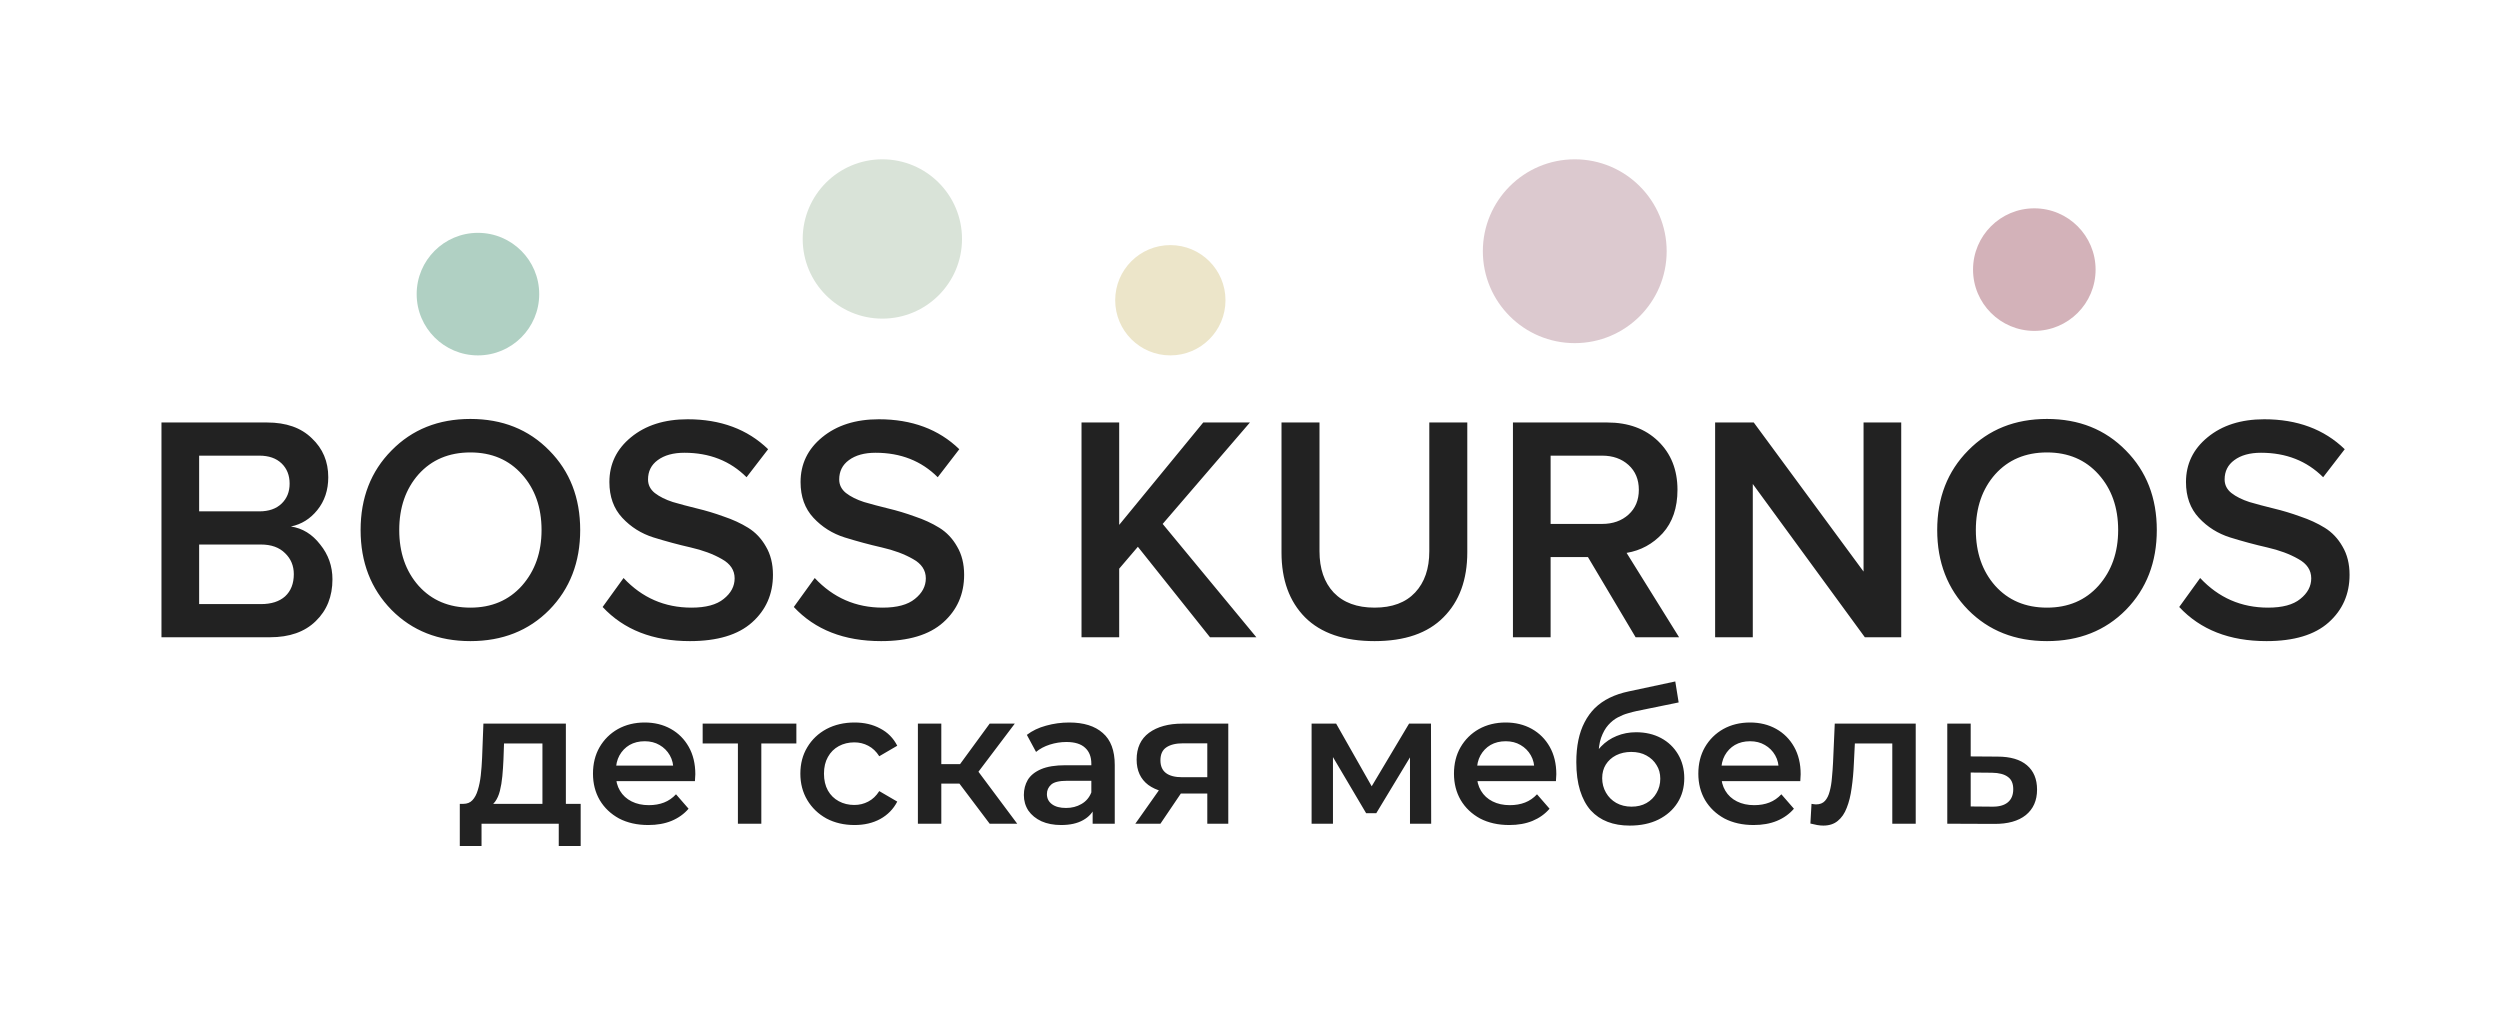 <?xml version="1.0" encoding="UTF-8"?> <svg xmlns="http://www.w3.org/2000/svg" width="204" height="84" viewBox="0 0 204 84" fill="none"><rect width="204" height="84" fill="white"></rect><path d="M22.031 52H13.176V34.475H21.794C23.353 34.475 24.57 34.904 25.446 35.763C26.34 36.603 26.786 37.663 26.786 38.942C26.786 39.993 26.488 40.886 25.893 41.622C25.315 42.34 24.597 42.786 23.738 42.962C24.684 43.102 25.481 43.592 26.129 44.433C26.795 45.256 27.128 46.202 27.128 47.271C27.128 48.672 26.672 49.81 25.762 50.686C24.868 51.562 23.625 52 22.031 52ZM21.163 41.727C21.934 41.727 22.538 41.517 22.976 41.096C23.414 40.676 23.633 40.133 23.633 39.467C23.633 38.784 23.414 38.232 22.976 37.812C22.538 37.392 21.934 37.181 21.163 37.181H16.25V41.727H21.163ZM21.295 49.294C22.136 49.294 22.793 49.084 23.265 48.663C23.738 48.225 23.975 47.621 23.975 46.85C23.975 46.167 23.738 45.598 23.265 45.142C22.793 44.669 22.136 44.433 21.295 44.433H16.25V49.294H21.295ZM44.822 49.767C43.14 51.466 40.994 52.315 38.385 52.315C35.775 52.315 33.629 51.466 31.947 49.767C30.266 48.05 29.425 45.878 29.425 43.251C29.425 40.623 30.266 38.46 31.947 36.761C33.629 35.044 35.775 34.186 38.385 34.186C40.994 34.186 43.14 35.044 44.822 36.761C46.503 38.46 47.344 40.623 47.344 43.251C47.344 45.878 46.503 48.05 44.822 49.767ZM38.385 49.583C40.119 49.583 41.52 48.987 42.588 47.796C43.657 46.587 44.191 45.072 44.191 43.251C44.191 41.411 43.657 39.896 42.588 38.705C41.52 37.514 40.119 36.919 38.385 36.919C36.633 36.919 35.223 37.514 34.154 38.705C33.103 39.896 32.578 41.411 32.578 43.251C32.578 45.09 33.103 46.605 34.154 47.796C35.223 48.987 36.633 49.583 38.385 49.583ZM56.294 52.315C53.282 52.315 50.908 51.387 49.174 49.53L50.882 47.166C52.388 48.777 54.236 49.583 56.426 49.583C57.599 49.583 58.475 49.346 59.053 48.873C59.649 48.4 59.946 47.84 59.946 47.192C59.946 46.526 59.596 46.001 58.895 45.615C58.195 45.212 57.345 44.897 56.347 44.669C55.348 44.442 54.341 44.17 53.325 43.855C52.327 43.54 51.477 43.005 50.777 42.252C50.076 41.499 49.726 40.527 49.726 39.336C49.726 37.864 50.312 36.647 51.486 35.684C52.677 34.703 54.219 34.212 56.11 34.212C58.808 34.212 60.997 35.027 62.679 36.656L60.919 38.942C59.587 37.611 57.897 36.945 55.848 36.945C54.937 36.945 54.21 37.146 53.667 37.549C53.141 37.935 52.879 38.46 52.879 39.126C52.879 39.564 53.062 39.931 53.43 40.229C53.816 40.527 54.306 40.772 54.902 40.965C55.497 41.14 56.154 41.315 56.872 41.49C57.608 41.666 58.335 41.885 59.053 42.147C59.789 42.392 60.454 42.699 61.05 43.067C61.645 43.435 62.127 43.943 62.495 44.591C62.88 45.239 63.073 46.01 63.073 46.903C63.073 48.479 62.504 49.776 61.365 50.791C60.227 51.807 58.536 52.315 56.294 52.315ZM71.894 52.315C68.882 52.315 66.508 51.387 64.774 49.53L66.482 47.166C67.988 48.777 69.836 49.583 72.026 49.583C73.199 49.583 74.075 49.346 74.653 48.873C75.249 48.4 75.547 47.84 75.547 47.192C75.547 46.526 75.196 46.001 74.496 45.615C73.795 45.212 72.945 44.897 71.947 44.669C70.949 44.442 69.942 44.17 68.925 43.855C67.927 43.54 67.078 43.005 66.377 42.252C65.676 41.499 65.326 40.527 65.326 39.336C65.326 37.864 65.913 36.647 67.086 35.684C68.277 34.703 69.819 34.212 71.711 34.212C74.408 34.212 76.598 35.027 78.279 36.656L76.519 38.942C75.188 37.611 73.497 36.945 71.448 36.945C70.537 36.945 69.81 37.146 69.267 37.549C68.742 37.935 68.479 38.46 68.479 39.126C68.479 39.564 68.663 39.931 69.031 40.229C69.416 40.527 69.906 40.772 70.502 40.965C71.097 41.14 71.754 41.315 72.472 41.49C73.208 41.666 73.935 41.885 74.653 42.147C75.389 42.392 76.055 42.699 76.65 43.067C77.246 43.435 77.727 43.943 78.095 44.591C78.481 45.239 78.673 46.01 78.673 46.903C78.673 48.479 78.104 49.776 76.965 50.791C75.827 51.807 74.137 52.315 71.894 52.315ZM102.519 52H98.736L92.85 44.617L91.326 46.404V52H88.252V34.475H91.326V42.83L98.184 34.475H101.994L94.874 42.752L102.519 52ZM112.164 52.315C109.677 52.315 107.785 51.667 106.489 50.371C105.21 49.075 104.571 47.315 104.571 45.09V34.475H107.671V44.985C107.671 46.404 108.057 47.525 108.827 48.348C109.616 49.171 110.728 49.583 112.164 49.583C113.601 49.583 114.704 49.171 115.475 48.348C116.246 47.525 116.631 46.404 116.631 44.985V34.475H119.731V45.064C119.731 47.306 119.083 49.075 117.787 50.371C116.508 51.667 114.634 52.315 112.164 52.315ZM137.013 52H133.466L129.577 45.458H126.53V52H123.456V34.475H131.154C132.87 34.475 134.254 34.983 135.305 35.999C136.356 37.015 136.882 38.337 136.882 39.967C136.882 41.438 136.479 42.62 135.673 43.514C134.867 44.389 133.886 44.923 132.73 45.116L137.013 52ZM130.733 42.752C131.609 42.752 132.327 42.498 132.888 41.99C133.448 41.482 133.729 40.807 133.729 39.967C133.729 39.126 133.448 38.451 132.888 37.943C132.327 37.435 131.609 37.181 130.733 37.181H126.53V42.752H130.733ZM155.14 52H152.171L143.028 39.493V52H139.954V34.475H143.107L152.066 46.64V34.475H155.14V52ZM173.472 49.767C171.791 51.466 169.645 52.315 167.035 52.315C164.425 52.315 162.28 51.466 160.598 49.767C158.917 48.05 158.076 45.878 158.076 43.251C158.076 40.623 158.917 38.46 160.598 36.761C162.28 35.044 164.425 34.186 167.035 34.186C169.645 34.186 171.791 35.044 173.472 36.761C175.154 38.46 175.995 40.623 175.995 43.251C175.995 45.878 175.154 48.05 173.472 49.767ZM167.035 49.583C168.769 49.583 170.171 48.987 171.239 47.796C172.308 46.587 172.842 45.072 172.842 43.251C172.842 41.411 172.308 39.896 171.239 38.705C170.171 37.514 168.769 36.919 167.035 36.919C165.284 36.919 163.874 37.514 162.805 38.705C161.754 39.896 161.229 41.411 161.229 43.251C161.229 45.09 161.754 46.605 162.805 47.796C163.874 48.987 165.284 49.583 167.035 49.583ZM184.945 52.315C181.932 52.315 179.559 51.387 177.825 49.53L179.533 47.166C181.039 48.777 182.887 49.583 185.076 49.583C186.25 49.583 187.126 49.346 187.704 48.873C188.299 48.4 188.597 47.84 188.597 47.192C188.597 46.526 188.247 46.001 187.546 45.615C186.845 45.212 185.996 44.897 184.998 44.669C183.999 44.442 182.992 44.17 181.976 43.855C180.978 43.54 180.128 43.005 179.427 42.252C178.727 41.499 178.376 40.527 178.376 39.336C178.376 37.864 178.963 36.647 180.137 35.684C181.328 34.703 182.869 34.212 184.761 34.212C187.459 34.212 189.648 35.027 191.33 36.656L189.569 38.942C188.238 37.611 186.548 36.945 184.498 36.945C183.587 36.945 182.861 37.146 182.318 37.549C181.792 37.935 181.529 38.46 181.529 39.126C181.529 39.564 181.713 39.931 182.081 40.229C182.466 40.527 182.957 40.772 183.552 40.965C184.148 41.14 184.805 41.315 185.523 41.49C186.259 41.666 186.986 41.885 187.704 42.147C188.439 42.392 189.105 42.699 189.701 43.067C190.296 43.435 190.778 43.943 191.146 44.591C191.531 45.239 191.724 46.01 191.724 46.903C191.724 48.479 191.154 49.776 190.016 50.791C188.877 51.807 187.187 52.315 184.945 52.315Z" fill="#222222"></path><path d="M44.263 66.328V60.669H41.128L41.082 61.984C41.062 62.453 41.031 62.907 40.99 63.345C40.95 63.774 40.883 64.171 40.791 64.538C40.7 64.895 40.567 65.191 40.394 65.425C40.221 65.66 39.991 65.813 39.706 65.884L37.809 65.594C38.115 65.594 38.36 65.497 38.543 65.303C38.737 65.099 38.885 64.824 38.987 64.477C39.099 64.12 39.181 63.718 39.231 63.269C39.282 62.81 39.318 62.336 39.339 61.847L39.446 59.048H46.175V66.328H44.263ZM37.519 69.035V65.594H47.383V69.035H45.594V67.215H39.293V69.035H37.519ZM52.899 67.322C51.991 67.322 51.196 67.144 50.513 66.787C49.84 66.419 49.315 65.92 48.938 65.288C48.571 64.656 48.387 63.937 48.387 63.131C48.387 62.316 48.566 61.597 48.922 60.975C49.289 60.343 49.789 59.848 50.421 59.491C51.064 59.135 51.793 58.956 52.608 58.956C53.404 58.956 54.112 59.129 54.734 59.476C55.356 59.823 55.846 60.312 56.202 60.944C56.559 61.576 56.738 62.321 56.738 63.177C56.738 63.259 56.733 63.35 56.722 63.453C56.722 63.554 56.717 63.651 56.707 63.743H49.901V62.474H55.698L54.948 62.871C54.959 62.402 54.862 61.989 54.658 61.633C54.454 61.276 54.173 60.995 53.816 60.791C53.47 60.587 53.067 60.485 52.608 60.485C52.139 60.485 51.726 60.587 51.37 60.791C51.023 60.995 50.748 61.281 50.544 61.648C50.35 62.005 50.253 62.428 50.253 62.917V63.223C50.253 63.712 50.365 64.146 50.59 64.523C50.814 64.9 51.13 65.191 51.538 65.395C51.946 65.599 52.415 65.701 52.945 65.701C53.404 65.701 53.816 65.629 54.184 65.487C54.551 65.344 54.877 65.12 55.162 64.814L56.187 65.991C55.82 66.419 55.356 66.751 54.795 66.985C54.245 67.21 53.613 67.322 52.899 67.322ZM60.213 67.215V60.21L60.656 60.669H57.337V59.048H64.984V60.669H61.681L62.124 60.21V67.215H60.213ZM69.729 67.322C68.873 67.322 68.108 67.144 67.435 66.787C66.772 66.419 66.252 65.92 65.875 65.288C65.498 64.656 65.309 63.937 65.309 63.131C65.309 62.316 65.498 61.597 65.875 60.975C66.252 60.343 66.772 59.848 67.435 59.491C68.108 59.135 68.873 58.956 69.729 58.956C70.525 58.956 71.223 59.119 71.825 59.445C72.436 59.761 72.9 60.23 73.216 60.852L71.748 61.709C71.503 61.322 71.203 61.036 70.846 60.852C70.499 60.669 70.122 60.577 69.714 60.577C69.245 60.577 68.822 60.679 68.445 60.883C68.067 61.087 67.772 61.383 67.558 61.77C67.343 62.147 67.236 62.601 67.236 63.131C67.236 63.661 67.343 64.12 67.558 64.508C67.772 64.885 68.067 65.176 68.445 65.379C68.822 65.584 69.245 65.685 69.714 65.685C70.122 65.685 70.499 65.594 70.846 65.41C71.203 65.227 71.503 64.941 71.748 64.554L73.216 65.41C72.9 66.022 72.436 66.496 71.825 66.832C71.223 67.159 70.525 67.322 69.729 67.322ZM80.757 67.215L77.805 63.3L79.365 62.336L83.005 67.215H80.757ZM74.9 67.215V59.048H76.811V67.215H74.9ZM76.245 63.942V62.351H79.014V63.942H76.245ZM79.549 63.361L77.76 63.147L80.757 59.048H82.806L79.549 63.361ZM89.16 67.215V65.563L89.053 65.211V62.321C89.053 61.76 88.884 61.327 88.548 61.021C88.212 60.705 87.702 60.547 87.019 60.547C86.56 60.547 86.106 60.618 85.657 60.761C85.219 60.904 84.847 61.102 84.541 61.357L83.791 59.965C84.23 59.629 84.75 59.379 85.352 59.216C85.963 59.043 86.595 58.956 87.248 58.956C88.431 58.956 89.343 59.242 89.986 59.812C90.638 60.373 90.964 61.245 90.964 62.428V67.215H89.16ZM86.59 67.322C85.978 67.322 85.443 67.22 84.984 67.016C84.526 66.802 84.169 66.511 83.914 66.144C83.669 65.767 83.547 65.344 83.547 64.875C83.547 64.416 83.654 64.003 83.868 63.636C84.092 63.269 84.454 62.978 84.954 62.764C85.453 62.55 86.116 62.443 86.942 62.443H89.313V63.712H87.08C86.427 63.712 85.989 63.819 85.764 64.034C85.54 64.238 85.428 64.493 85.428 64.798C85.428 65.145 85.566 65.42 85.841 65.624C86.116 65.828 86.499 65.93 86.988 65.93C87.457 65.93 87.875 65.823 88.242 65.609C88.619 65.395 88.889 65.079 89.053 64.661L89.374 65.808C89.19 66.287 88.859 66.659 88.38 66.924C87.911 67.189 87.314 67.322 86.59 67.322ZM98.515 67.215V64.431L98.79 64.752H96.343C95.222 64.752 94.34 64.518 93.697 64.049C93.065 63.57 92.749 62.882 92.749 61.984C92.749 61.026 93.085 60.297 93.758 59.797C94.442 59.298 95.349 59.048 96.481 59.048H100.228V67.215H98.515ZM92.642 67.215L94.844 64.095H96.802L94.691 67.215H92.642ZM98.515 63.819V60.149L98.79 60.654H96.542C95.951 60.654 95.492 60.766 95.165 60.99C94.849 61.204 94.691 61.556 94.691 62.045C94.691 62.963 95.288 63.422 96.481 63.422H98.79L98.515 63.819ZM107.026 67.215V59.048H109.03L112.318 64.844H111.523L114.979 59.048H116.768L116.784 67.215H115.055V61.097L115.361 61.296L112.303 66.358H111.477L108.403 61.158L108.77 61.067V67.215H107.026ZM123.156 67.322C122.249 67.322 121.453 67.144 120.77 66.787C120.097 66.419 119.572 65.92 119.195 65.288C118.828 64.656 118.644 63.937 118.644 63.131C118.644 62.316 118.823 61.597 119.18 60.975C119.547 60.343 120.046 59.848 120.679 59.491C121.321 59.135 122.05 58.956 122.866 58.956C123.661 58.956 124.37 59.129 124.992 59.476C125.613 59.823 126.103 60.312 126.46 60.944C126.817 61.576 126.995 62.321 126.995 63.177C126.995 63.259 126.99 63.35 126.98 63.453C126.98 63.554 126.975 63.651 126.964 63.743H120.159V62.474H125.955L125.206 62.871C125.216 62.402 125.119 61.989 124.915 61.633C124.711 61.276 124.431 60.995 124.074 60.791C123.727 60.587 123.324 60.485 122.866 60.485C122.397 60.485 121.984 60.587 121.627 60.791C121.28 60.995 121.005 61.281 120.801 61.648C120.607 62.005 120.51 62.428 120.51 62.917V63.223C120.51 63.712 120.623 64.146 120.847 64.523C121.071 64.9 121.387 65.191 121.795 65.395C122.203 65.599 122.672 65.701 123.202 65.701C123.661 65.701 124.074 65.629 124.441 65.487C124.808 65.344 125.134 65.12 125.42 64.814L126.444 65.991C126.077 66.419 125.613 66.751 125.053 66.985C124.502 67.21 123.87 67.322 123.156 67.322ZM132.986 67.368C132.313 67.368 131.712 67.266 131.181 67.062C130.651 66.858 130.192 66.547 129.805 66.129C129.428 65.701 129.137 65.16 128.933 64.508C128.729 63.855 128.627 63.08 128.627 62.183C128.627 61.531 128.683 60.934 128.795 60.394C128.908 59.853 129.076 59.369 129.3 58.941C129.524 58.502 129.805 58.115 130.141 57.778C130.488 57.442 130.891 57.161 131.35 56.937C131.808 56.713 132.328 56.539 132.91 56.417L136.703 55.607L136.978 57.319L133.537 58.023C133.343 58.064 133.108 58.125 132.833 58.207C132.568 58.278 132.293 58.39 132.007 58.543C131.732 58.686 131.472 58.895 131.227 59.17C130.993 59.435 130.799 59.782 130.646 60.21C130.503 60.628 130.432 61.153 130.432 61.785C130.432 61.979 130.437 62.127 130.447 62.229C130.468 62.321 130.483 62.423 130.493 62.535C130.514 62.637 130.524 62.79 130.524 62.994L129.805 62.244C130.009 61.724 130.289 61.281 130.646 60.914C131.013 60.536 131.436 60.251 131.915 60.057C132.405 59.853 132.935 59.751 133.506 59.751C134.271 59.751 134.949 59.909 135.54 60.225C136.132 60.541 136.595 60.985 136.932 61.556C137.268 62.127 137.437 62.775 137.437 63.498C137.437 64.253 137.253 64.921 136.886 65.502C136.519 66.083 135.999 66.542 135.326 66.878C134.663 67.205 133.883 67.368 132.986 67.368ZM133.139 65.823C133.598 65.823 134.001 65.726 134.347 65.532C134.704 65.329 134.979 65.053 135.173 64.707C135.377 64.36 135.479 63.972 135.479 63.544C135.479 63.116 135.377 62.744 135.173 62.428C134.979 62.102 134.704 61.842 134.347 61.648C134.001 61.454 133.588 61.357 133.108 61.357C132.65 61.357 132.237 61.449 131.87 61.633C131.513 61.816 131.232 62.071 131.028 62.397C130.835 62.713 130.738 63.08 130.738 63.498C130.738 63.927 130.84 64.319 131.044 64.676C131.248 65.033 131.528 65.313 131.885 65.517C132.252 65.721 132.67 65.823 133.139 65.823ZM143.095 67.322C142.188 67.322 141.393 67.144 140.709 66.787C140.037 66.419 139.511 65.92 139.134 65.288C138.767 64.656 138.584 63.937 138.584 63.131C138.584 62.316 138.762 61.597 139.119 60.975C139.486 60.343 139.986 59.848 140.618 59.491C141.26 59.135 141.989 58.956 142.805 58.956C143.6 58.956 144.309 59.129 144.931 59.476C145.553 59.823 146.042 60.312 146.399 60.944C146.756 61.576 146.934 62.321 146.934 63.177C146.934 63.259 146.929 63.35 146.919 63.453C146.919 63.554 146.914 63.651 146.904 63.743H140.098V62.474H145.894L145.145 62.871C145.155 62.402 145.058 61.989 144.854 61.633C144.65 61.276 144.37 60.995 144.013 60.791C143.666 60.587 143.264 60.485 142.805 60.485C142.336 60.485 141.923 60.587 141.566 60.791C141.219 60.995 140.944 61.281 140.74 61.648C140.546 62.005 140.449 62.428 140.449 62.917V63.223C140.449 63.712 140.562 64.146 140.786 64.523C141.01 64.9 141.326 65.191 141.734 65.395C142.142 65.599 142.611 65.701 143.141 65.701C143.6 65.701 144.013 65.629 144.38 65.487C144.747 65.344 145.073 65.12 145.359 64.814L146.384 65.991C146.017 66.419 145.553 66.751 144.992 66.985C144.441 67.21 143.809 67.322 143.095 67.322ZM147.728 67.2L147.819 65.594C147.891 65.604 147.957 65.614 148.018 65.624C148.079 65.635 148.136 65.639 148.186 65.639C148.503 65.639 148.747 65.543 148.921 65.349C149.094 65.155 149.221 64.895 149.303 64.569C149.395 64.233 149.456 63.86 149.486 63.453C149.527 63.035 149.558 62.616 149.578 62.198L149.716 59.048H156.323V67.215H154.411V60.149L154.855 60.669H150.97L151.383 60.134L151.276 62.29C151.245 63.014 151.184 63.687 151.092 64.309C151.011 64.921 150.878 65.456 150.695 65.915C150.521 66.374 150.277 66.731 149.961 66.985C149.655 67.24 149.262 67.368 148.783 67.368C148.63 67.368 148.462 67.353 148.278 67.322C148.105 67.291 147.921 67.251 147.728 67.2ZM162.996 61.739C164.047 61.739 164.847 61.974 165.398 62.443C165.948 62.912 166.224 63.575 166.224 64.431C166.224 65.318 165.918 66.012 165.306 66.511C164.694 67.001 163.833 67.24 162.721 67.23L158.898 67.215V59.048H160.809V61.724L162.996 61.739ZM162.553 65.823C163.114 65.833 163.542 65.716 163.838 65.471C164.133 65.227 164.281 64.87 164.281 64.401C164.281 63.932 164.133 63.595 163.838 63.391C163.552 63.177 163.124 63.065 162.553 63.055L160.809 63.039V65.808L162.553 65.823Z" fill="#222222"></path><circle cx="39" cy="24" r="5" fill="#B0D0C3"></circle><circle cx="72" cy="19.5" r="6.5" fill="#D9E3D8"></circle><circle cx="95.5" cy="24.5" r="4.5" fill="#ECE5C9"></circle><circle cx="128.5" cy="20.5" r="7.5" fill="#DCC9CF"></circle><circle cx="166" cy="22" r="5" fill="#D3B2B9"></circle></svg> 